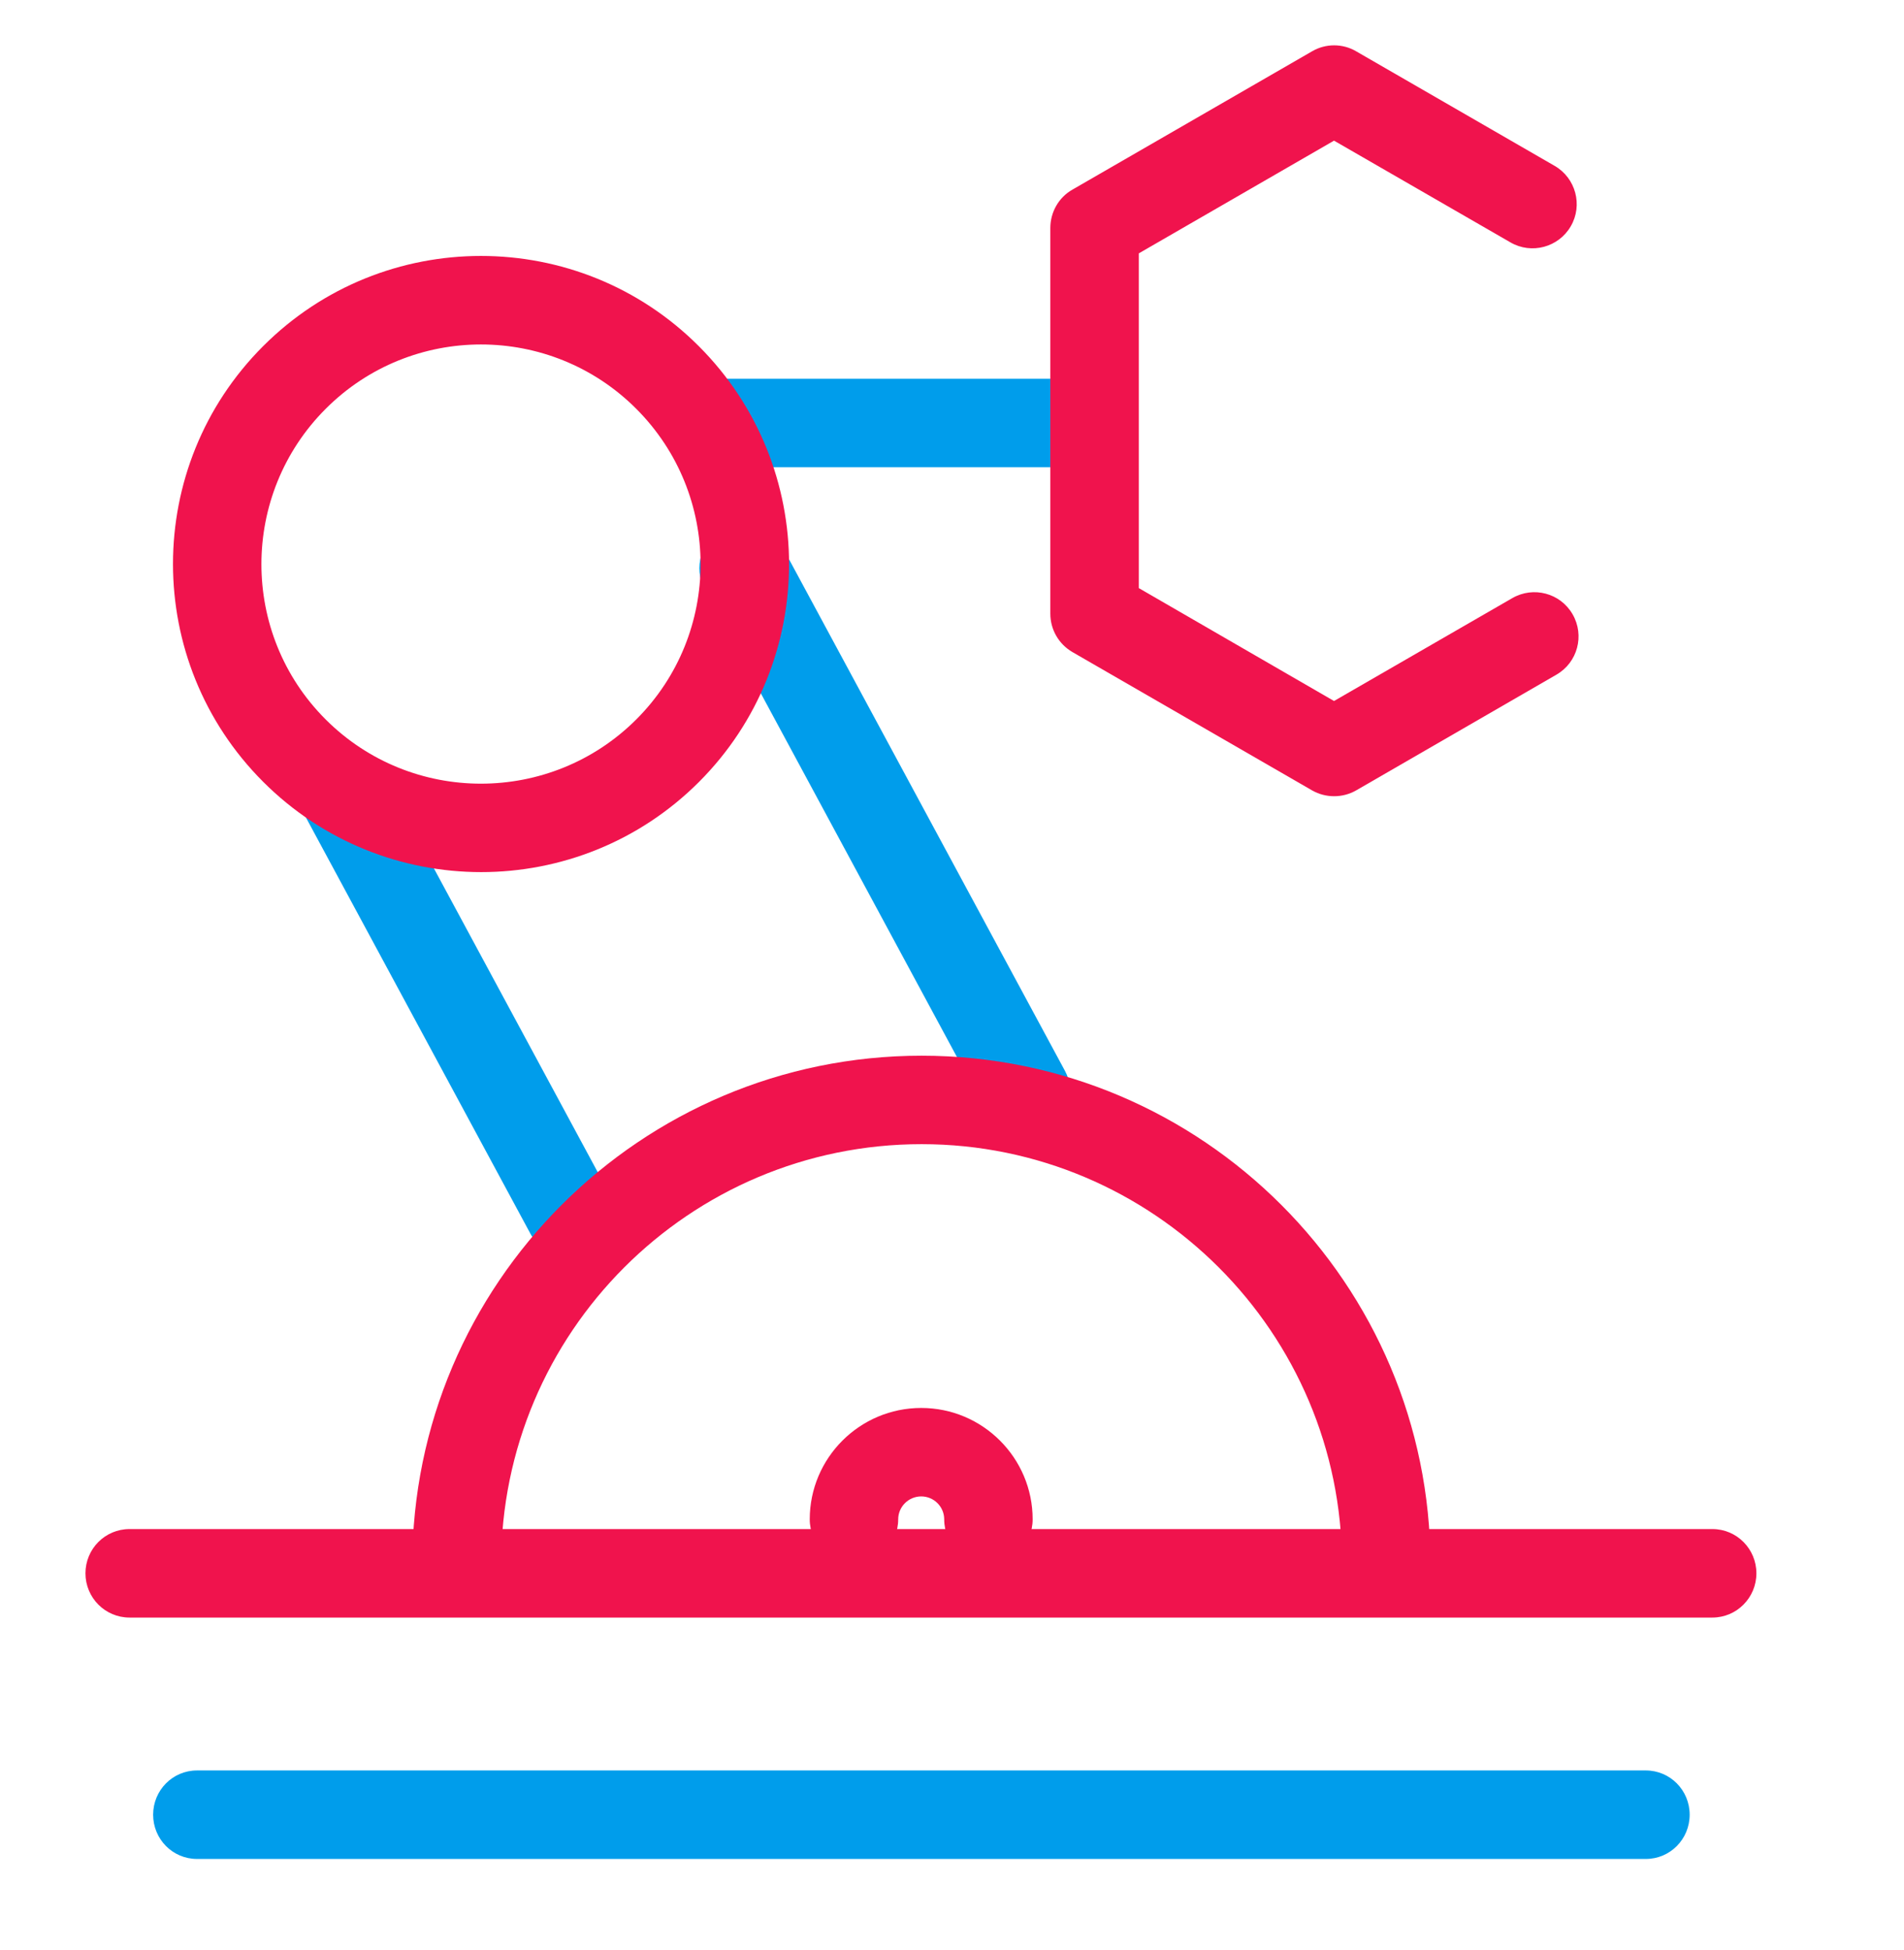 <svg width="42" height="43" viewBox="0 0 42 43" fill="none" xmlns="http://www.w3.org/2000/svg">
<path fill-rule="evenodd" clip-rule="evenodd" d="M15.643 10.305C15.104 10.305 14.671 9.868 14.671 9.329C14.671 8.791 15.104 8.354 15.643 8.354L24.118 8.354C24.657 8.354 25.094 8.791 25.094 9.329C25.094 9.868 24.657 10.305 24.118 10.305L15.643 10.305Z" fill="#009DEB"/>
<path fill-rule="evenodd" clip-rule="evenodd" d="M13.416 26.281C13.671 26.753 13.494 27.347 13.02 27.603C12.546 27.858 11.953 27.68 11.699 27.207L6.666 17.877C6.412 17.405 6.588 16.812 7.062 16.556C7.536 16.3 8.129 16.479 8.384 16.951L13.416 26.281Z" fill="#009DEB"/>
<path fill-rule="evenodd" clip-rule="evenodd" d="M23.493 23.621C23.747 24.093 23.57 24.685 23.096 24.94C22.622 25.196 22.03 25.019 21.775 24.548L15.545 12.996C15.288 12.521 15.466 11.93 15.94 11.674C16.414 11.418 17.006 11.595 17.262 12.07L23.493 23.621Z" fill="#009DEB"/>
<path fill-rule="evenodd" clip-rule="evenodd" d="M5.805 7.634C8.456 4.982 12.763 4.982 15.414 7.634C18.069 10.289 18.069 14.595 15.418 17.247C12.766 19.898 8.46 19.898 5.805 17.243C3.153 14.591 3.153 10.285 5.805 7.634ZM7.186 9.015C5.296 10.904 5.292 13.976 7.182 15.866C9.075 17.759 12.147 17.755 14.037 15.866C15.927 13.976 15.927 10.908 14.033 9.014C12.143 7.125 9.075 7.125 7.186 9.015Z" fill="#F0134D"/>
<path fill-rule="evenodd" clip-rule="evenodd" d="M33.359 13.192C33.826 12.923 34.421 13.081 34.69 13.549C34.959 14.016 34.8 14.611 34.333 14.88L29.916 17.432C29.617 17.604 29.242 17.604 28.942 17.432L23.657 14.382C23.353 14.205 23.169 13.884 23.169 13.535V5.029C23.169 4.68 23.353 4.354 23.657 4.182L28.942 1.132C29.242 0.956 29.617 0.956 29.916 1.132L34.293 3.658C34.76 3.927 34.919 4.526 34.65 4.989C34.381 5.456 33.782 5.615 33.319 5.346L29.427 3.102L25.121 5.588V12.971L29.427 15.461L33.359 13.192Z" fill="#F0134D"/>
<path fill-rule="evenodd" clip-rule="evenodd" d="M31.554 34.509C31.554 35.05 31.119 35.493 30.578 35.493C30.038 35.493 29.603 35.05 29.603 34.509C29.603 29.393 25.445 25.235 20.329 25.235C15.204 25.235 11.054 29.393 11.054 34.509C11.054 35.05 10.611 35.493 10.079 35.493C9.538 35.493 9.095 35.05 9.095 34.509C9.095 28.32 14.131 23.284 20.329 23.284C26.526 23.284 31.554 28.32 31.554 34.509Z" fill="#F0134D"/>
<path fill-rule="evenodd" clip-rule="evenodd" d="M22.779 33.51C22.779 34.049 22.342 34.487 21.803 34.487C21.265 34.487 20.828 34.049 20.828 33.51C20.828 33.231 20.601 33.004 20.321 33.004C20.042 33.004 19.813 33.231 19.813 33.51C19.813 34.049 19.376 34.487 18.839 34.487C18.301 34.487 17.862 34.049 17.862 33.51C17.862 32.154 18.965 31.053 20.321 31.053C21.677 31.053 22.779 32.154 22.779 33.51Z" fill="#F0134D"/>
<path fill-rule="evenodd" clip-rule="evenodd" d="M2.857 35.676C2.319 35.676 1.885 35.238 1.885 34.7C1.885 34.161 2.319 33.724 2.857 33.724L37.773 33.724C38.31 33.724 38.744 34.161 38.744 34.7C38.744 35.238 38.31 35.676 37.773 35.676L2.857 35.676Z" fill="#F0134D"/>
<path fill-rule="evenodd" clip-rule="evenodd" d="M4.346 41C3.807 41 3.378 40.562 3.378 40.024C3.378 39.486 3.807 39.048 4.346 39.048L36.304 39.048C36.843 39.048 37.272 39.486 37.272 40.024C37.272 40.562 36.843 41 36.304 41L4.346 41Z" fill="#009DEB"/>
</svg>
